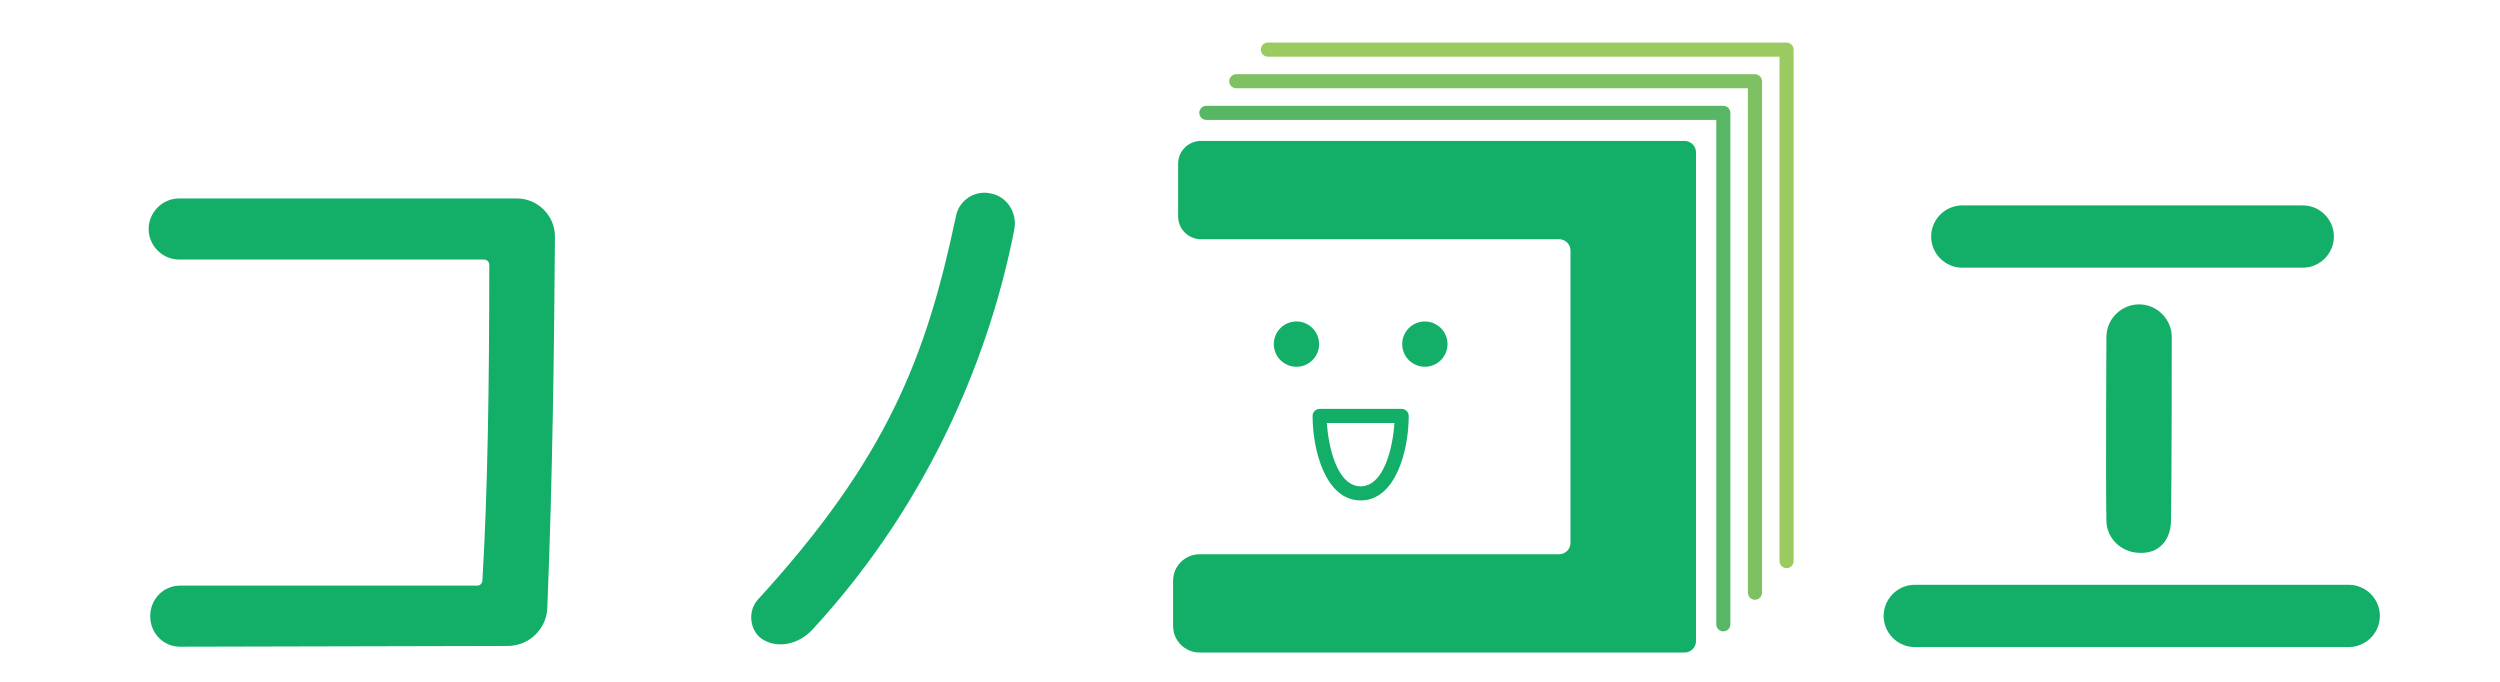 <?xml version="1.0" encoding="UTF-8" standalone="no"?>
<svg
   id="_01"
   data-name="01"
   viewBox="0 0 687.5 187.5"
   version="1.1"
   sodipodi:docname="コノコエ_logo_横長.svg"
   inkscape:version="1.3.2 (091e20e, 2023-11-25, custom)"
   width="550"
   height="150"
   inkscape:export-filename="コノコエ_logo_横長.png"
   inkscape:export-xdpi="96"
   inkscape:export-ydpi="96"
   xmlns:inkscape="http://www.inkscape.org/namespaces/inkscape"
   xmlns:sodipodi="http://sodipodi.sourceforge.net/DTD/sodipodi-0.dtd"
   xmlns="http://www.w3.org/2000/svg"
   xmlns:svg="http://www.w3.org/2000/svg">
  <sodipodi:namedview
     id="namedview12"
     pagecolor="#ffffff"
     bordercolor="#000000"
     borderopacity="0.25"
     inkscape:showpageshadow="2"
     inkscape:pageopacity="0.0"
     inkscape:pagecheckerboard="0"
     inkscape:deskcolor="#d1d1d1"
     inkscape:zoom="0.9155"
     inkscape:cx="-812.67067"
     inkscape:cy="581.64937"
     inkscape:window-width="3840"
     inkscape:window-height="2066"
     inkscape:window-x="-11"
     inkscape:window-y="-11"
     inkscape:window-maximized="1"
     inkscape:current-layer="_01" />
  <defs
     id="defs1">
    <style
       id="style1">
      .cls-1 {
        opacity: .8;
      }

      .cls-1, .cls-2, .cls-3, .cls-4, .cls-5, .cls-6, .cls-7 {
        stroke-width: 0px;
      }

      .cls-1, .cls-4, .cls-6 {
        fill: #13ae67;
      }

      .cls-2 {
        fill: #58b765;
      }

      .cls-3 {
        opacity: .65;
      }

      .cls-3, .cls-5 {
        fill: #9bcb60;
      }

      .cls-4 {
        fill-rule: evenodd;
      }

      .cls-7 {
        fill: #7dc163;
      }
    </style>
  </defs>
  <path
     class="cls-6"
     d="m 49.286,54.571 h 92.825 c 5.67,0 10.501,4.62 10.501,10.501 -0.21,29.191 -0.63,65.733 -2.1,102.065 -0.21,5.88 -5.04,10.501 -10.921,10.501 l -90.095,0.21 c -4.62,0 -8.19,-3.78 -8.19,-8.4 0,-4.62 3.57,-8.4 8.19,-8.4 h 81.694 c 0.84,0 1.47,-0.63 1.47,-1.47 1.47,-24.361 1.89,-54.393 1.89,-86.734 0,-0.84 -0.63,-1.47 -1.47,-1.47 H 49.286 c -4.62,0 -8.4,-3.78 -8.4,-8.4 0,-4.62 3.78,-8.4 8.4,-8.4 z"
     id="path1" />
  <path
     class="cls-6"
     d="m 208.266,165.05 c 35.66,-38.915 46.454,-66.825 54.603,-105.53 0.819,-4.473 5.292,-7.329 9.576,-6.321 4.473,0.819 7.329,5.292 6.51,9.786 -6.321,32.594 -22.198,73.945 -55.401,110.004 -3.465,3.864 -8.967,5.502 -13.441,3.066 -3.864,-2.037 -4.683,-7.749 -1.827,-11.005 z"
     id="path2" />
  <path
     class="cls-6"
     d="M 645.898,177.95 H 526.57 c -4.704,0 -8.568,-3.864 -8.568,-8.568 0,-4.704 3.864,-8.568 8.568,-8.568 h 119.328 c 4.704,0 8.568,3.864 8.568,8.568 0,4.704 -3.864,8.568 -8.568,8.568 z M 633.255,73.617 h -93.623 c -4.704,0 -8.568,-3.864 -8.568,-8.568 0,-4.704 3.864,-8.568 8.568,-8.568 h 93.623 c 4.704,0 8.568,3.864 8.568,8.568 0,4.704 -3.864,8.568 -8.568,8.568 z m -53.994,69.829 c -0.21,-11.782 0,-50.76 0,-50.76 0,-4.935 4.074,-8.988 8.988,-8.988 4.914,0 8.988,4.074 8.988,8.988 0,0 0,39.419 -0.21,50.34 0,5.145 -3.003,9.429 -8.988,8.988 -4.704,-0.21 -8.568,-3.864 -8.778,-8.568 z"
     id="path4" />
  <g
     id="g12"
     transform="matrix(0.775,0,0,0.775,182.398,-62.497)">
    <path
       class="cls-6"
       d="m 180.91,302.77 v -16.06 c 0,-5.19 4.21,-9.4 9.4,-9.4 h 127.56 c 2.23,0 4.05,-1.81 4.05,-4.05 V 169.57 c 0,-2.23 -1.81,-4.05 -4.05,-4.05 h -127.1 c -4.46,0 -8.08,-3.62 -8.08,-8.08 v -18.71 c 0,-4.46 3.62,-8.08 8.08,-8.08 H 362.4 c 2.23,0 4.05,1.81 4.05,4.05 v 173.43 c 0,2.23 -1.81,4.05 -4.05,4.05 H 190.31 c -5.19,0 -9.4,-4.21 -9.4,-9.4 z"
       id="path5" />
    <g
       id="g7">
      <path
         class="cls-6"
         d="m 247.46,258.21 c -12.51,0 -17.06,-17.93 -17.06,-29.98 0,-1.1 0.72,-2.07 1.78,-2.39 0.25,-0.08 0.49,-0.11 0.76,-0.11 1.03,0 29.08,0 29.08,0 0.66,0 1.3,0.26 1.77,0.73 0.47,0.47 0.73,1.1 0.73,1.77 0,12.05 -4.54,29.98 -17.06,29.98 z m -11.98,-27.48 c 0.53,8.66 3.72,22.48 11.98,22.48 8.26,0 11.45,-13.82 11.98,-22.48 h -21.98 c -0.75,0 -1.4,0 -1.97,0 z m -2.58,-2.5 z"
         id="path6" />
      <path
         class="cls-4"
         d="m 270.24,194.71 c 4.44,0 8.04,3.6 8.04,8.04 0,4.44 -3.6,8.04 -8.04,8.04 -4.44,0 -8.04,-3.6 -8.04,-8.04 0,-4.44 3.6,-8.04 8.04,-8.04 z m -45.56,0 c 4.44,0 8.04,3.6 8.04,8.04 0,4.44 -3.6,8.04 -8.04,8.04 -4.44,0 -8.04,-3.6 -8.04,-8.04 0,-4.44 3.6,-8.04 8.04,-8.04 z"
         id="path7" />
    </g>
    <path
       class="cls-2"
       d="m 376.15,304.68 c -1.38,0 -2.5,-1.12 -2.5,-2.5 V 123.19 H 192.7 c -1.38,0 -2.5,-1.12 -2.5,-2.5 0,-1.38 1.12,-2.5 2.5,-2.5 h 183.45 c 1.38,0 2.5,1.12 2.5,2.5 v 181.49 c 0,1.38 -1.12,2.5 -2.5,2.5 z"
       id="path8" />
    <path
       class="cls-7"
       d="m 387.37,293.46 c -1.38,0 -2.5,-1.12 -2.5,-2.5 V 111.97 H 203.32 c -1.38,0 -2.5,-1.12 -2.5,-2.5 0,-1.38 1.12,-2.5 2.5,-2.5 h 184.05 c 1.38,0 2.5,1.12 2.5,2.5 v 181.49 c 0,1.38 -1.12,2.5 -2.5,2.5 z"
       id="path9" />
    <path
       class="cls-5"
       d="m 398.59,282.24 c -1.38,0 -2.5,-1.12 -2.5,-2.5 V 100.75 H 214.54 c -1.38,0 -2.5,-1.12 -2.5,-2.5 0,-1.38 1.12,-2.5 2.5,-2.5 h 184.05 c 1.38,0 2.5,1.12 2.5,2.5 v 181.49 c 0,1.38 -1.12,2.5 -2.5,2.5 z"
       id="path10" />
  </g>
</svg>
